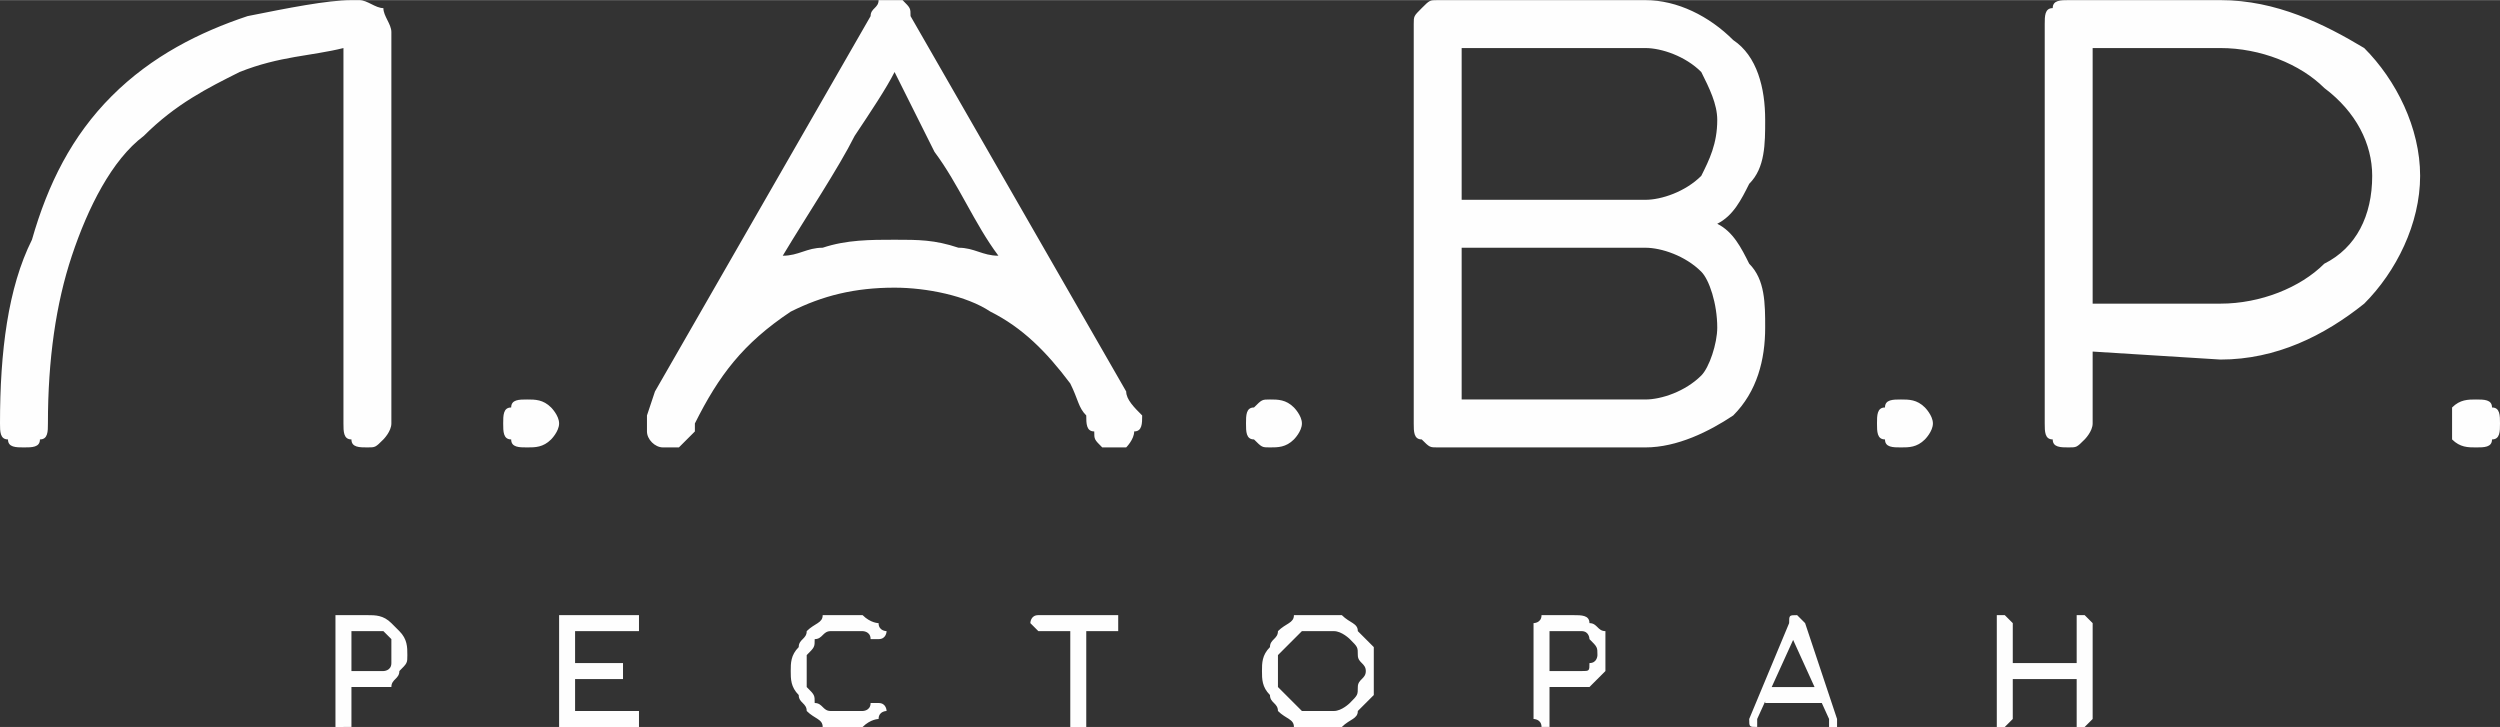 <?xml version="1.0" encoding="UTF-8"?> <svg xmlns="http://www.w3.org/2000/svg" xmlns:xlink="http://www.w3.org/1999/xlink" xml:space="preserve" width="51.908mm" height="15.097mm" version="1.1" style="shape-rendering:geometricPrecision; text-rendering:geometricPrecision; image-rendering:optimizeQuality; fill-rule:evenodd; clip-rule:evenodd" viewBox="0 0 313 91"><rect x="0" y="0" width="313" height="91" fill="#333333" stroke="none"/> <defs> <style type="text/css"> .fil0 {fill:#FEFEFE;fill-rule:nonzero} </style> </defs> <g id="Слой_x0020_1">  <path class="fil0" d="M312 55c0,1 -1,1 -2,1 -1,0 -2,0 -3,-1 0,0 0,-1 0,-2 0,-1 0,-2 0,-2 1,-1 2,-1 3,-1 1,0 2,0 2,1 1,0 1,1 1,2 0,1 0,2 -1,2l0 0zm-269 36c0,0 -1,0 -1,0 0,-1 0,-1 0,-1l0 -12c0,0 0,0 0,-1 0,0 1,0 1,0l3 0c1,0 2,0 3,1 0,0 1,1 1,1 1,1 1,2 1,3 0,1 0,1 -1,2 0,1 -1,1 -1,2 -1,0 -2,0 -3,0l-2 0 0 4c0,0 0,0 0,1 -1,0 -1,0 -1,0zm1 -7l2 0c1,0 1,0 2,0 0,0 1,0 1,-1 0,0 0,-1 0,-1 0,-1 0,-1 0,-2 0,0 -1,-1 -1,-1 -1,0 -1,0 -2,0l-2 0 0 5zm27 7c0,0 0,0 -1,0 0,-1 0,-1 0,-1l0 -12c0,0 0,0 0,-1 1,0 1,0 1,0l8 0c0,0 1,0 1,0 0,1 0,1 0,1 0,0 0,0 0,1 0,0 -1,0 -1,0l-7 0 0 4 5 0c0,0 1,0 1,0 0,0 0,1 0,1 0,0 0,0 0,1 0,0 -1,0 -1,0l-5 0 0 4 7 0c0,0 1,0 1,0 0,1 0,1 0,1 0,0 0,0 0,1 0,0 -1,0 -1,0l-8 0zm35 0c-1,0 -2,0 -3,0 0,-1 -1,-1 -2,-2 0,-1 -1,-1 -1,-2 -1,-1 -1,-2 -1,-3 0,-1 0,-2 1,-3 0,-1 1,-1 1,-2 1,-1 2,-1 2,-2 1,0 2,0 3,0 1,0 2,0 2,0 1,1 2,1 2,1 0,1 1,1 1,1 0,0 0,0 0,0 0,0 0,0 0,0 0,0 0,1 -1,1 0,0 0,0 0,0 0,0 -1,0 -1,0 0,-1 -1,-1 -1,-1 -1,0 -1,0 -2,0 -1,0 -1,0 -2,0 -1,0 -1,1 -2,1 0,1 0,1 -1,2 0,1 0,1 0,2 0,1 0,1 0,2 1,1 1,1 1,2 1,0 1,1 2,1 1,0 1,0 2,0 1,0 1,0 2,0 0,0 1,0 1,-1 0,0 1,0 1,0 0,0 0,0 0,0 1,0 1,1 1,1 0,0 0,0 0,0 0,0 -1,0 -1,1 0,0 -1,0 -2,1 0,0 -1,0 -2,0zm29 0c0,0 -1,0 -1,0 0,-1 0,-1 0,-1l0 -13 2 0 0 13c0,0 0,0 0,1 -1,0 -1,0 -1,0zm-5 -12c0,0 0,0 0,0 -1,-1 -1,-1 -1,-1 0,0 0,-1 1,-1 0,0 0,0 0,0l10 0c0,0 0,0 0,0 0,0 0,1 0,1 0,0 0,0 0,1 0,0 0,0 0,0l-10 0zm35 12c-1,0 -2,0 -3,0 0,-1 -1,-1 -2,-2 0,-1 -1,-1 -1,-2 -1,-1 -1,-2 -1,-3 0,-1 0,-2 1,-3 0,-1 1,-1 1,-2 1,-1 2,-1 2,-2 1,0 2,0 3,0 1,0 2,0 3,0 1,1 2,1 2,2 1,1 1,1 2,2 0,1 0,2 0,3 0,1 0,2 0,3 -1,1 -1,1 -2,2 0,1 -1,1 -2,2 -1,0 -2,0 -3,0zm0 -2c1,0 2,0 2,0 1,0 2,-1 2,-1 1,-1 1,-1 1,-2 0,-1 1,-1 1,-2 0,-1 -1,-1 -1,-2 0,-1 0,-1 -1,-2 0,0 -1,-1 -2,-1 0,0 -1,0 -2,0 0,0 -1,0 -2,0 0,0 -1,1 -1,1 -1,1 -1,1 -2,2 0,1 0,1 0,2 0,1 0,1 0,2 1,1 1,1 2,2 0,0 1,1 1,1 1,0 2,0 2,0zm28 2c0,0 0,0 0,0 0,-1 -1,-1 -1,-1l0 -12c0,0 1,0 1,-1 0,0 0,0 0,0l4 0c1,0 2,0 2,1 1,0 1,1 2,1 0,1 0,2 0,3 0,1 0,1 0,2 -1,1 -1,1 -2,2 0,0 -1,0 -2,0l-3 0 0 4c0,0 0,0 0,1 0,0 0,0 -1,0zm1 -7l3 0c0,0 1,0 1,0 1,0 1,0 1,-1 1,0 1,-1 1,-1 0,-1 0,-1 -1,-2 0,0 0,-1 -1,-1 0,0 -1,0 -1,0l-3 0 0 5zm26 7c-1,0 -1,0 -1,-1 0,0 0,0 0,0l5 -12c0,-1 0,-1 1,-1 0,0 0,0 1,1l4 12c1,0 1,0 0,0 0,1 0,1 0,1 -1,0 -1,0 -1,0 0,0 0,0 0,-1l-5 -11 1 0 -5 11c0,1 0,1 0,1 0,0 0,0 0,0zm1 -3l0 -2 7 0 1 2 -8 0zm30 3c0,0 -1,0 -1,0 0,-1 0,-1 0,-1l0 -12c0,0 0,0 0,-1 0,0 1,0 1,0 0,0 0,0 0,0 1,1 1,1 1,1l0 5 8 0 0 -5c0,0 0,0 0,-1 0,0 1,0 1,0 0,0 0,0 0,0 1,1 1,1 1,1l0 12c0,0 0,0 -1,1 0,0 0,0 0,0 0,0 -1,0 -1,0 0,-1 0,-1 0,-1l0 -5 -8 0 0 5c0,0 0,0 -1,1 0,0 0,0 0,0zm-203 -90c0,1 1,2 1,3l0 0 0 49c0,1 -1,2 -1,2l0 0c-1,1 -1,1 -2,1 -1,0 -2,0 -2,-1 -1,0 -1,-1 -1,-2l0 -47c-4,1 -8,1 -13,3 -4,2 -8,4 -12,8 -4,3 -7,9 -9,15 -2,6 -3,13 -3,21 0,1 0,2 -1,2 0,1 -1,1 -2,1 -1,0 -2,0 -2,-1 -1,0 -1,-1 -1,-2 0,-9 1,-17 4,-23 2,-7 5,-13 10,-18 5,-5 11,-8 17,-10 5,-1 10,-2 13,-2l1 0c1,0 2,1 3,1zm21 54c-1,1 -2,1 -3,1 -1,0 -2,0 -2,-1l0 0c-1,0 -1,-1 -1,-2 0,-1 0,-2 1,-2 0,-1 1,-1 2,-1 1,0 2,0 3,1 0,0 1,1 1,2 0,1 -1,2 -1,2l0 0zm45 -53l27 47c0,1 1,2 2,3l0 0c0,1 0,2 -1,2 0,1 -1,2 -1,2l-1 0c0,0 -1,0 -2,0 -1,-1 -1,-1 -1,-2 -1,0 -1,-1 -1,-2 -1,-1 -1,-2 -2,-4 -3,-4 -6,-7 -10,-9 -3,-2 -8,-3 -12,-3 -5,0 -9,1 -13,3 -6,4 -9,8 -12,14l0 1c-1,1 -1,1 -2,2 -1,0 -1,0 -2,0l0 0c-1,0 -2,-1 -2,-2 0,0 0,-1 0,-2l0 0 1 -3 27 -47c0,-1 1,-1 1,-2 1,0 1,0 2,0 0,0 1,0 1,0 1,1 1,1 1,2zm-11 29c3,-1 6,-1 9,-1 3,0 5,0 8,1 2,0 3,1 5,1 -3,-4 -5,-9 -8,-13 -2,-4 -4,-8 -5,-10 -1,2 -3,5 -5,8 -2,4 -6,10 -9,15 2,0 3,-1 5,-1zm59 24c-1,1 -2,1 -3,1 -1,0 -1,0 -2,-1l0 0c-1,0 -1,-1 -1,-2 0,-1 0,-2 1,-2 1,-1 1,-1 2,-1 1,0 2,0 3,1 0,0 1,1 1,2 0,1 -1,2 -1,2l0 0zm57 -32c-1,2 -2,4 -4,5 2,1 3,3 4,5 2,2 2,5 2,8 0,4 -1,8 -4,11 -3,2 -7,4 -11,4l-26 0c-1,0 -1,0 -2,-1 -1,0 -1,-1 -1,-2l0 -50c0,-1 0,-1 1,-2 1,-1 1,-1 2,-1l26 0c4,0 8,2 11,5 3,2 4,6 4,10 0,3 0,6 -2,8zm-36 27l23 0c2,0 5,-1 7,-3 1,-1 2,-4 2,-6 0,-3 -1,-6 -2,-7 -2,-2 -5,-3 -7,-3l-23 0 0 19zm30 -41c-2,-2 -5,-3 -7,-3l-23 0 0 19 23 0c2,0 5,-1 7,-3 1,-2 2,-4 2,-7 0,-2 -1,-4 -2,-6zm28 46c-1,1 -2,1 -3,1 -1,0 -2,0 -2,-1l0 0c-1,0 -1,-1 -1,-2 0,-1 0,-2 1,-2 0,-1 1,-1 2,-1 1,0 2,0 3,1 0,0 1,1 1,2 0,1 -1,2 -1,2zm18 -55l19 0c7,0 13,3 18,6 4,4 7,10 7,16 0,6 -3,12 -7,16 -5,4 -11,7 -18,7l0 0 -16 -1 0 9c0,1 -1,2 -1,2 -1,1 -1,1 -2,1 -1,0 -2,0 -2,-1 -1,0 -1,-1 -1,-2l0 0 0 -12 0 0 0 -38c0,-1 0,-2 1,-2 0,-1 1,-1 2,-1zm3 38l16 0c5,0 10,-2 13,-5 4,-2 6,-6 6,-11 0,-4 -2,-8 -6,-11 -3,-3 -8,-5 -13,-5l-16 0 0 32z"></path> </g> </svg> 